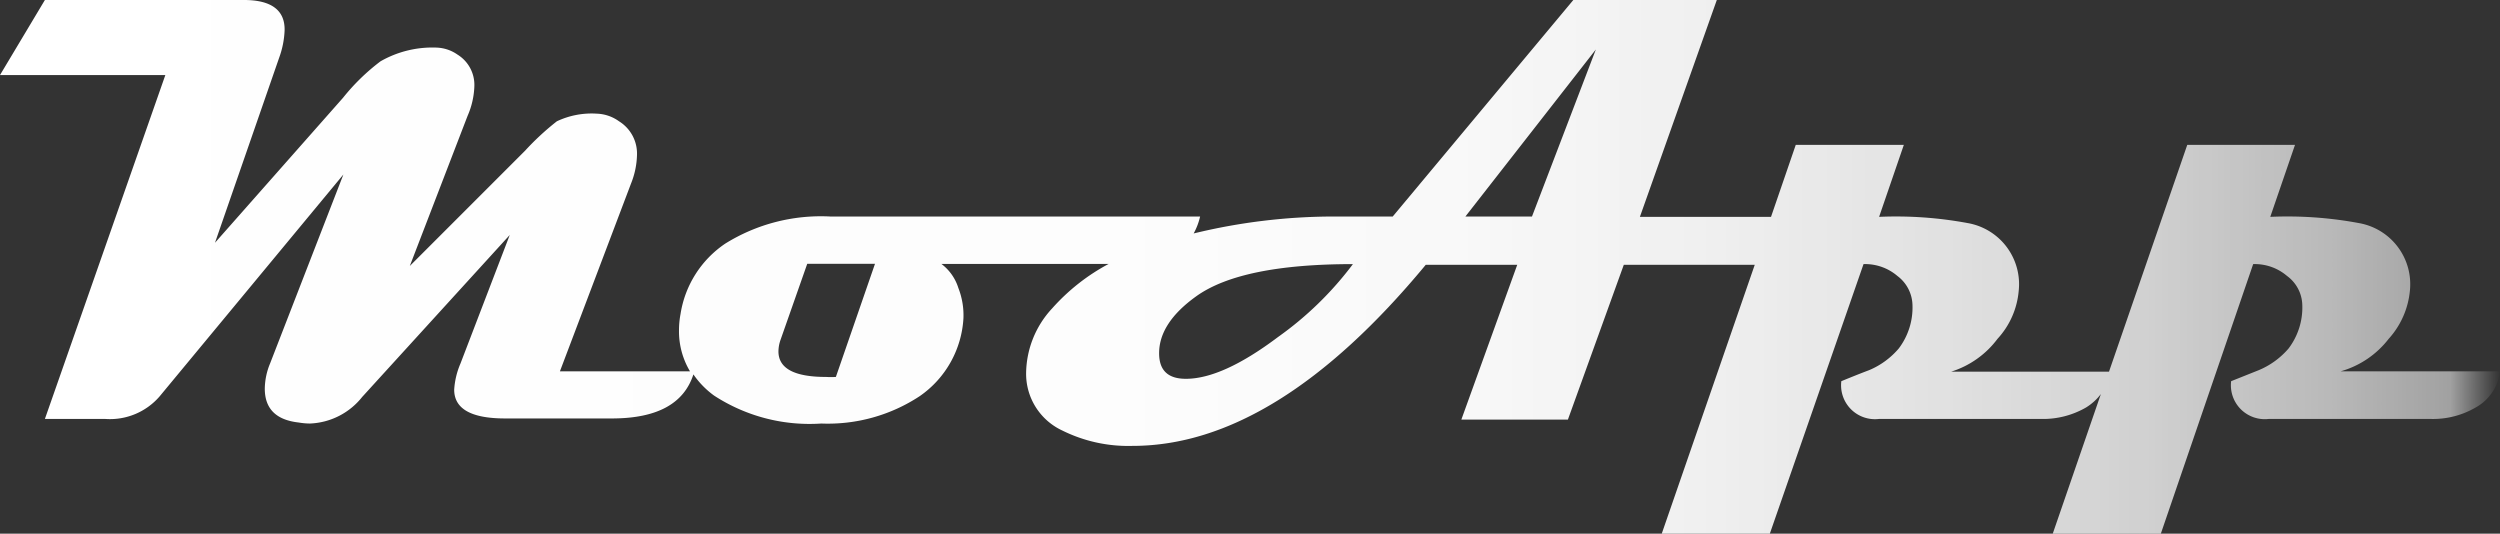 <svg xmlns="http://www.w3.org/2000/svg" xmlns:xlink="http://www.w3.org/1999/xlink" viewBox="0 0 147.57 31.5">
    <rect x="0" y="0" width="147.57" height="31.5" fill="#333333" stroke="none"/>
    <defs>
        <style>
        .cls-1 {
            fill: url(#grad);
        }
        </style>
        <linearGradient id="grad" y1="15.75" x2="147.57" y2="15.75" gradientUnits="userSpaceOnUse">
            <stop offset="0" stop-color="#fff" />
            <stop offset="0.43" stop-color="#fff" stop-opacity="0.99" />
            <stop offset="0.58" stop-color="#fff" stop-opacity="0.97" />
            <stop offset="0.69" stop-color="#fff" stop-opacity="0.92" />
            <stop offset="0.78" stop-color="#fff" stop-opacity="0.85" />
            <stop offset="0.86" stop-color="#fff" stop-opacity="0.77" />
            <stop offset="0.93" stop-color="#fff" stop-opacity="0.66" />
            <stop offset="0.98" stop-color="#fff" stop-opacity="0.54" />
            <stop offset="1" stop-color="#fff" stop-opacity="0" />
        </linearGradient>
    </defs>
    <g>
        <path class="cls-1" d="M138.16,21.92A5.47,5.47,0,0,0,141,20a4.91,4.91,0,0,0,1.25-2.83,3.66,3.66,0,0,0-3-4,23,23,0,0,0-5.24-.37l1.46-4.25h-6.36l-4.62,13.39h-9.32A5.45,5.45,0,0,0,117.91,20a4.78,4.78,0,0,0,1.25-2.83,3.66,3.66,0,0,0-3-4,23.14,23.14,0,0,0-5.24-.37l1.46-4.25H106l-1.46,4.25H96.8L101.34,0H92.87L82.21,12.78H78.8a35.12,35.12,0,0,0-8.34,1,3.85,3.85,0,0,0,.38-1H49a10.68,10.68,0,0,0-6.19,1.6,6.15,6.15,0,0,0-2.64,4.16,5.17,5.17,0,0,0-.09.95,4.6,4.6,0,0,0,.65,2.43H33.05l4.2-11.09a4.81,4.81,0,0,0,.35-1.67,2.24,2.24,0,0,0-1.06-2,2.37,2.37,0,0,0-1.3-.45,4.8,4.8,0,0,0-2.37.45A15.65,15.65,0,0,0,31,8.89L24.19,15.7,27.6,6.84A4.73,4.73,0,0,0,28,5.1a2.1,2.1,0,0,0-1-1.88,2.28,2.28,0,0,0-1.22-.41,6.16,6.16,0,0,0-3.32.81,12.4,12.4,0,0,0-2.21,2.15l-7.56,8.56,3.78-10.9a5.32,5.32,0,0,0,.33-1.65C16.82.59,16,0,14.4,0H2.65L0,4.43H9.76L2.65,24.73H6.22a3.87,3.87,0,0,0,3.2-1.33L20.27,10.3,15.94,21.46a4,4,0,0,0-.31,1.48c0,1.18.66,1.85,2,2a4.06,4.06,0,0,0,.67.06,4.14,4.14,0,0,0,3.08-1.57l8.71-9.56-2.91,7.59A4.61,4.61,0,0,0,26.81,23c0,1.13,1,1.7,3,1.7h6.31c2.66,0,4.25-.87,4.81-2.6a5.15,5.15,0,0,0,1.22,1.25A10.32,10.32,0,0,0,48.48,25a9.85,9.85,0,0,0,5.8-1.61,6,6,0,0,0,2.59-4.61,4.42,4.42,0,0,0-.3-1.78,2.83,2.83,0,0,0-1-1.42h9.87a12,12,0,0,0-3.33,2.62A5.7,5.7,0,0,0,60.57,22a3.69,3.69,0,0,0,2.13,3.41,8.75,8.75,0,0,0,4.15.91q8.46,0,17.31-10.69h5.4l-3.3,9.14h6.29l3.3-9.14h7.73L98.09,31.5h6.38L110,15.59a2.93,2.93,0,0,1,2,.7,2.21,2.21,0,0,1,.89,1.71,4,4,0,0,1-.81,2.57,4.66,4.66,0,0,1-1.75,1.28c-.56.21-1.1.43-1.64.65a2,2,0,0,0,2.22,2.23h9.58a5.07,5.07,0,0,0,2.65-.68,3.18,3.18,0,0,0,.87-.79l-2.84,8.24h6.38L133,15.59a2.93,2.93,0,0,1,2,.7,2.19,2.19,0,0,1,.9,1.71,4,4,0,0,1-.81,2.57,4.7,4.7,0,0,1-1.76,1.28l-1.63.65a2,2,0,0,0,2.21,2.23h9.58a5,5,0,0,0,2.65-.68,2.81,2.81,0,0,0,1.43-2.13Zm-88.82.33a5.06,5.06,0,0,1-.58,0c-1.87,0-2.81-.5-2.81-1.51a2.11,2.11,0,0,1,.12-.67l1.58-4.5h4ZM75.43,19.9Q72.16,22.36,70,22.36c-1.06,0-1.58-.5-1.58-1.51q0-1.79,2.19-3.36c1.77-1.27,4.86-1.9,9.25-1.9A19.92,19.92,0,0,1,75.43,19.9Zm15-7.12H86.5l7.7-9.86Z" />
    </g>
</svg>